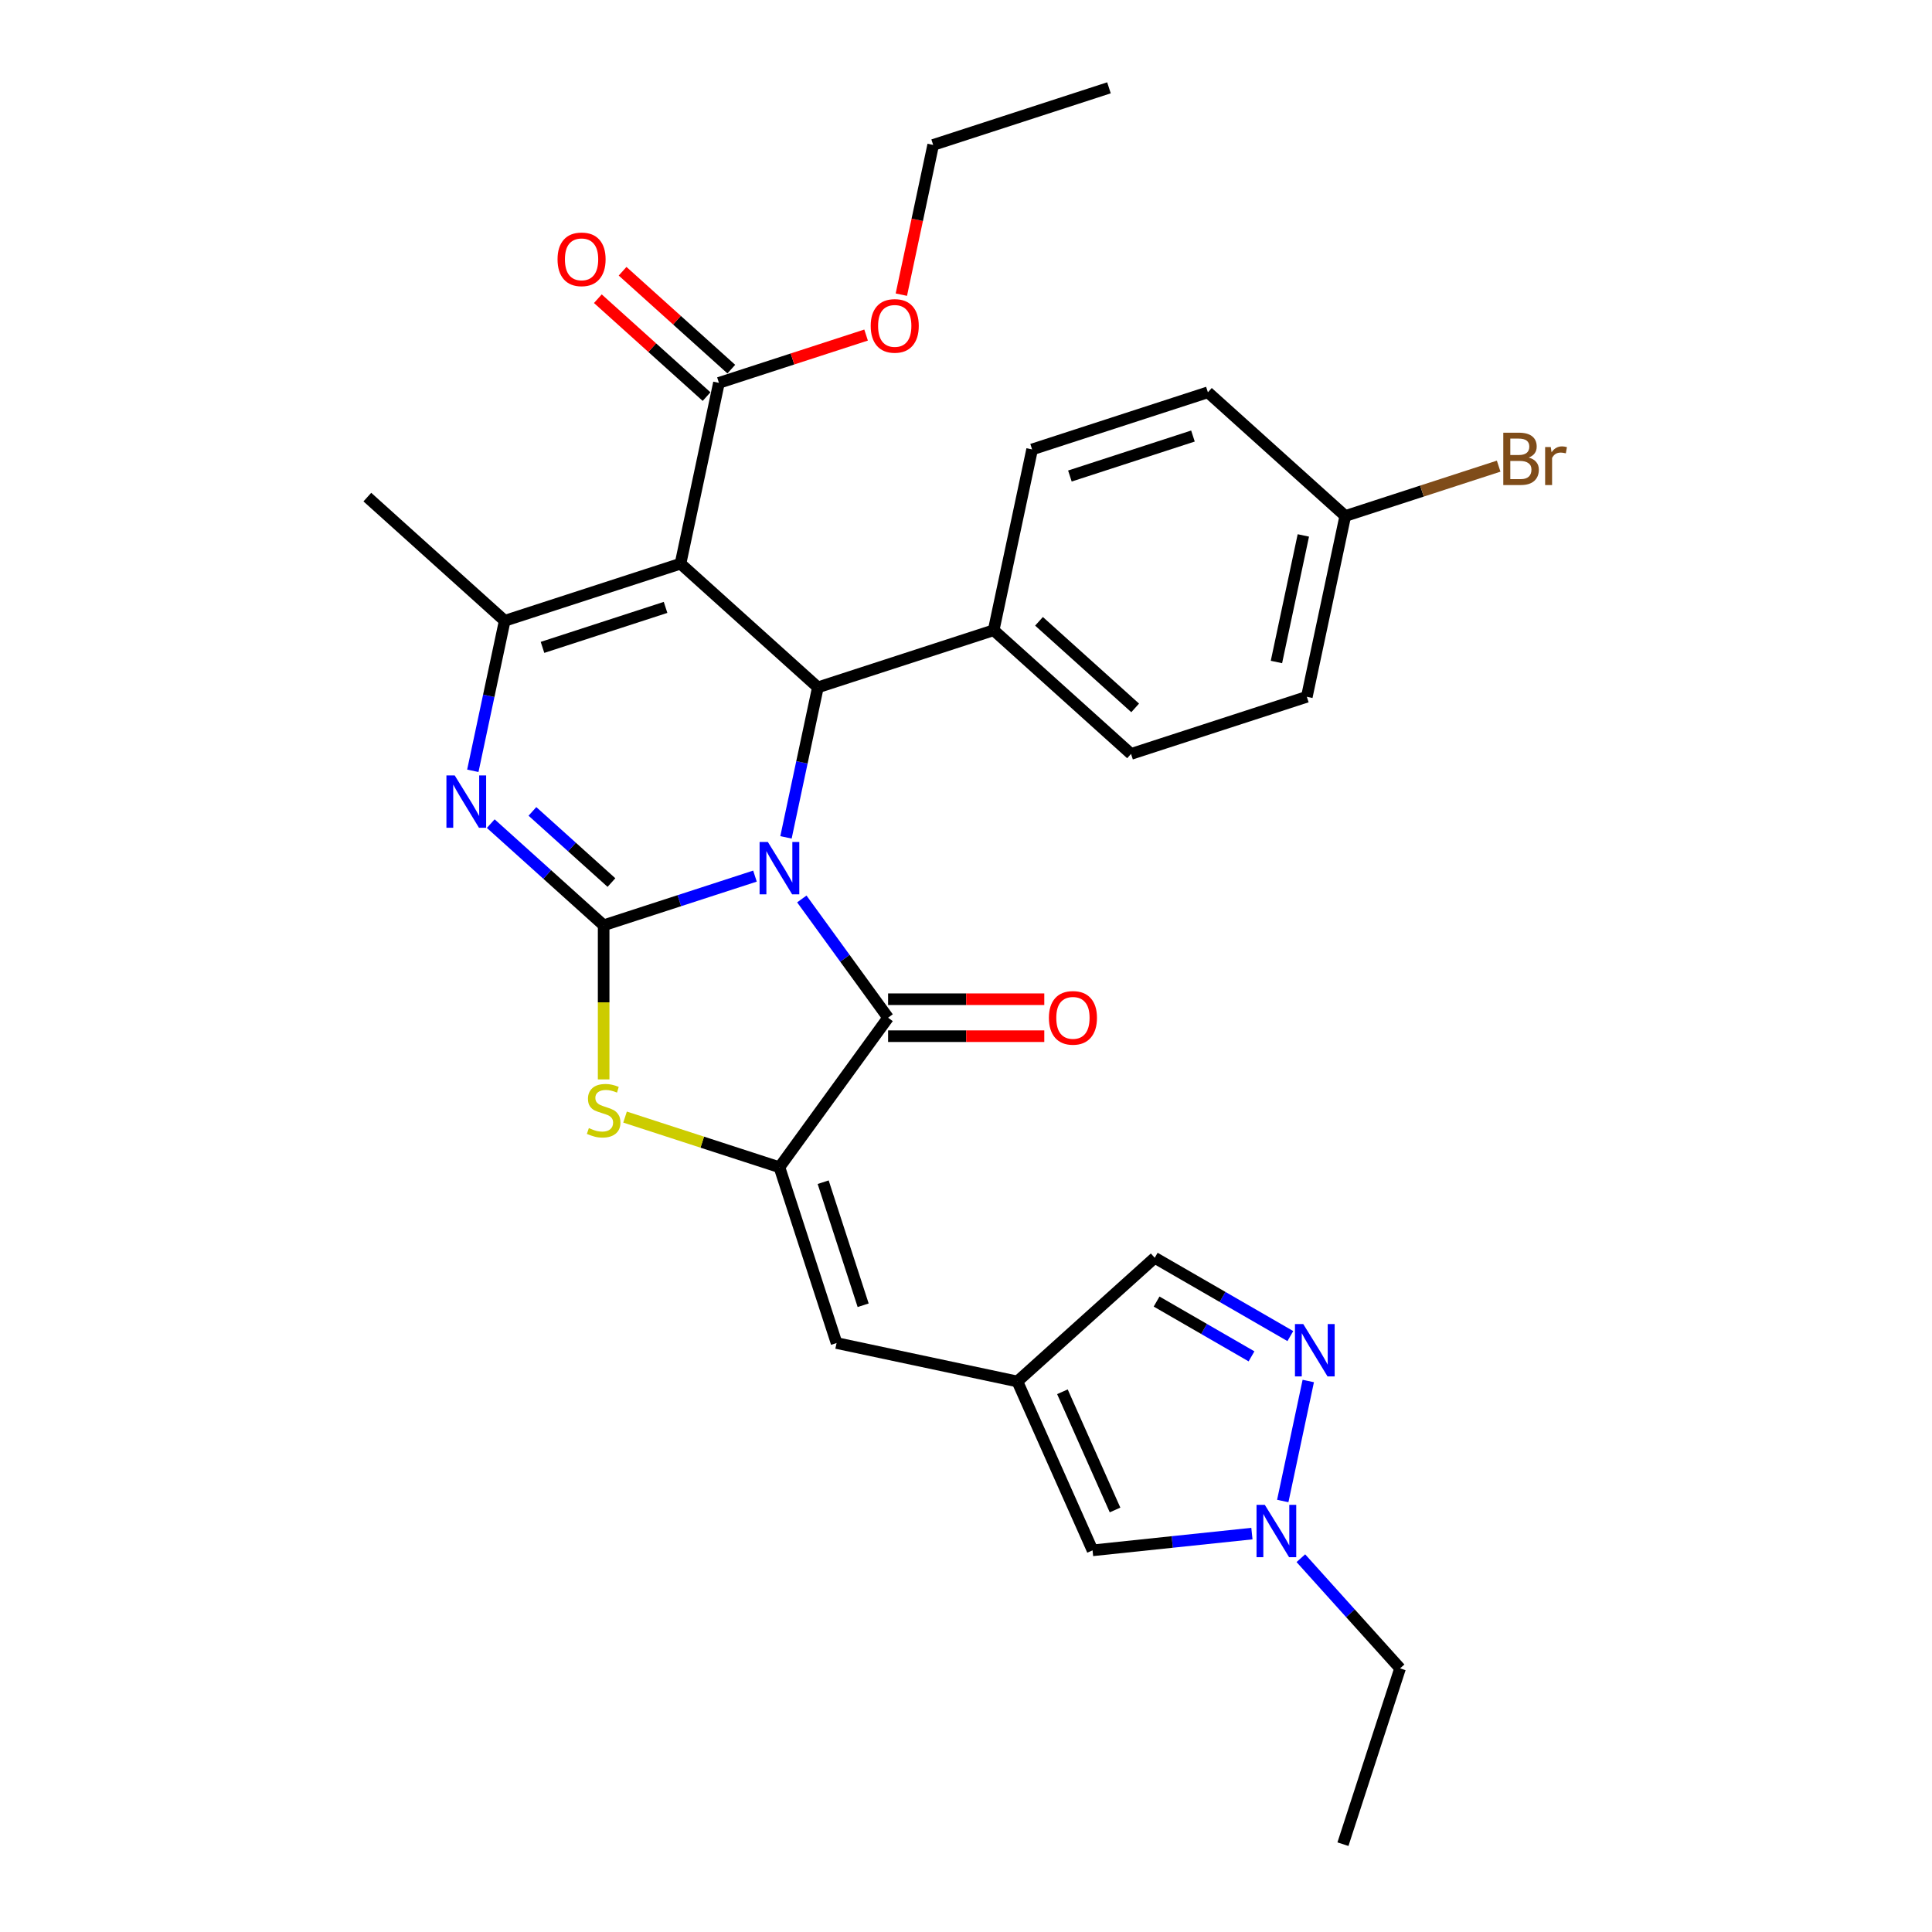 <?xml version='1.0' encoding='iso-8859-1'?>
<svg version='1.1' baseProfile='full'
              xmlns='http://www.w3.org/2000/svg'
                      xmlns:rdkit='http://www.rdkit.org/xml'
                      xmlns:xlink='http://www.w3.org/1999/xlink'
                  xml:space='preserve'
width='1000px' height='1000px' viewBox='0 0 1000 1000'>
<!-- END OF HEADER -->
<rect style='opacity:1.0;fill:#FFFFFF;stroke:none' width='1000' height='1000' x='0' y='0'> </rect>
<path class='bond-0' d='M 390.77,453.474 L 351.608,466.199' style='fill:none;fill-rule:evenodd;stroke:#0000FF;stroke-width:6px;stroke-linecap:butt;stroke-linejoin:miter;stroke-opacity:1' />
<path class='bond-0' d='M 351.608,466.199 L 312.445,478.924' style='fill:none;fill-rule:evenodd;stroke:#000000;stroke-width:6px;stroke-linecap:butt;stroke-linejoin:miter;stroke-opacity:1' />
<path class='bond-2' d='M 415.019,465.298 L 437.346,496.03' style='fill:none;fill-rule:evenodd;stroke:#0000FF;stroke-width:6px;stroke-linecap:butt;stroke-linejoin:miter;stroke-opacity:1' />
<path class='bond-2' d='M 437.346,496.03 L 459.674,526.761' style='fill:none;fill-rule:evenodd;stroke:#000000;stroke-width:6px;stroke-linecap:butt;stroke-linejoin:miter;stroke-opacity:1' />
<path class='bond-4' d='M 406.826,433.419 L 415.078,394.596' style='fill:none;fill-rule:evenodd;stroke:#0000FF;stroke-width:6px;stroke-linecap:butt;stroke-linejoin:miter;stroke-opacity:1' />
<path class='bond-4' d='M 415.078,394.596 L 423.33,355.774' style='fill:none;fill-rule:evenodd;stroke:#000000;stroke-width:6px;stroke-linecap:butt;stroke-linejoin:miter;stroke-opacity:1' />
<path class='bond-3' d='M 312.445,478.924 L 283.228,452.617' style='fill:none;fill-rule:evenodd;stroke:#000000;stroke-width:6px;stroke-linecap:butt;stroke-linejoin:miter;stroke-opacity:1' />
<path class='bond-3' d='M 283.228,452.617 L 254.012,426.31' style='fill:none;fill-rule:evenodd;stroke:#0000FF;stroke-width:6px;stroke-linecap:butt;stroke-linejoin:miter;stroke-opacity:1' />
<path class='bond-3' d='M 316.484,456.812 L 296.032,438.397' style='fill:none;fill-rule:evenodd;stroke:#000000;stroke-width:6px;stroke-linecap:butt;stroke-linejoin:miter;stroke-opacity:1' />
<path class='bond-3' d='M 296.032,438.397 L 275.581,419.982' style='fill:none;fill-rule:evenodd;stroke:#0000FF;stroke-width:6px;stroke-linecap:butt;stroke-linejoin:miter;stroke-opacity:1' />
<path class='bond-7' d='M 312.445,478.924 L 312.445,518.811' style='fill:none;fill-rule:evenodd;stroke:#000000;stroke-width:6px;stroke-linecap:butt;stroke-linejoin:miter;stroke-opacity:1' />
<path class='bond-7' d='M 312.445,518.811 L 312.445,558.698' style='fill:none;fill-rule:evenodd;stroke:#CCCC00;stroke-width:6px;stroke-linecap:butt;stroke-linejoin:miter;stroke-opacity:1' />
<path class='bond-1' d='M 352.229,291.754 L 423.33,355.774' style='fill:none;fill-rule:evenodd;stroke:#000000;stroke-width:6px;stroke-linecap:butt;stroke-linejoin:miter;stroke-opacity:1' />
<path class='bond-6' d='M 352.229,291.754 L 261.236,321.32' style='fill:none;fill-rule:evenodd;stroke:#000000;stroke-width:6px;stroke-linecap:butt;stroke-linejoin:miter;stroke-opacity:1' />
<path class='bond-6' d='M 344.493,314.388 L 280.798,335.084' style='fill:none;fill-rule:evenodd;stroke:#000000;stroke-width:6px;stroke-linecap:butt;stroke-linejoin:miter;stroke-opacity:1' />
<path class='bond-11' d='M 352.229,291.754 L 372.121,198.17' style='fill:none;fill-rule:evenodd;stroke:#000000;stroke-width:6px;stroke-linecap:butt;stroke-linejoin:miter;stroke-opacity:1' />
<path class='bond-5' d='M 459.674,526.761 L 403.438,604.164' style='fill:none;fill-rule:evenodd;stroke:#000000;stroke-width:6px;stroke-linecap:butt;stroke-linejoin:miter;stroke-opacity:1' />
<path class='bond-16' d='M 459.674,536.329 L 500.097,536.329' style='fill:none;fill-rule:evenodd;stroke:#000000;stroke-width:6px;stroke-linecap:butt;stroke-linejoin:miter;stroke-opacity:1' />
<path class='bond-16' d='M 500.097,536.329 L 540.52,536.329' style='fill:none;fill-rule:evenodd;stroke:#FF0000;stroke-width:6px;stroke-linecap:butt;stroke-linejoin:miter;stroke-opacity:1' />
<path class='bond-16' d='M 459.674,517.194 L 500.097,517.194' style='fill:none;fill-rule:evenodd;stroke:#000000;stroke-width:6px;stroke-linecap:butt;stroke-linejoin:miter;stroke-opacity:1' />
<path class='bond-16' d='M 500.097,517.194 L 540.52,517.194' style='fill:none;fill-rule:evenodd;stroke:#FF0000;stroke-width:6px;stroke-linecap:butt;stroke-linejoin:miter;stroke-opacity:1' />
<path class='bond-31' d='M 244.732,398.965 L 252.984,360.142' style='fill:none;fill-rule:evenodd;stroke:#0000FF;stroke-width:6px;stroke-linecap:butt;stroke-linejoin:miter;stroke-opacity:1' />
<path class='bond-31' d='M 252.984,360.142 L 261.236,321.32' style='fill:none;fill-rule:evenodd;stroke:#000000;stroke-width:6px;stroke-linecap:butt;stroke-linejoin:miter;stroke-opacity:1' />
<path class='bond-15' d='M 423.33,355.774 L 514.322,326.208' style='fill:none;fill-rule:evenodd;stroke:#000000;stroke-width:6px;stroke-linecap:butt;stroke-linejoin:miter;stroke-opacity:1' />
<path class='bond-9' d='M 403.438,604.164 L 433.003,695.157' style='fill:none;fill-rule:evenodd;stroke:#000000;stroke-width:6px;stroke-linecap:butt;stroke-linejoin:miter;stroke-opacity:1' />
<path class='bond-9' d='M 426.071,611.9 L 446.767,675.595' style='fill:none;fill-rule:evenodd;stroke:#000000;stroke-width:6px;stroke-linecap:butt;stroke-linejoin:miter;stroke-opacity:1' />
<path class='bond-30' d='M 403.438,604.164 L 363.481,591.182' style='fill:none;fill-rule:evenodd;stroke:#000000;stroke-width:6px;stroke-linecap:butt;stroke-linejoin:miter;stroke-opacity:1' />
<path class='bond-30' d='M 363.481,591.182 L 323.524,578.199' style='fill:none;fill-rule:evenodd;stroke:#CCCC00;stroke-width:6px;stroke-linecap:butt;stroke-linejoin:miter;stroke-opacity:1' />
<path class='bond-21' d='M 261.236,321.32 L 190.136,257.3' style='fill:none;fill-rule:evenodd;stroke:#000000;stroke-width:6px;stroke-linecap:butt;stroke-linejoin:miter;stroke-opacity:1' />
<path class='bond-8' d='M 526.588,715.049 L 433.003,695.157' style='fill:none;fill-rule:evenodd;stroke:#000000;stroke-width:6px;stroke-linecap:butt;stroke-linejoin:miter;stroke-opacity:1' />
<path class='bond-13' d='M 526.588,715.049 L 565.502,802.453' style='fill:none;fill-rule:evenodd;stroke:#000000;stroke-width:6px;stroke-linecap:butt;stroke-linejoin:miter;stroke-opacity:1' />
<path class='bond-13' d='M 549.906,720.377 L 577.146,781.559' style='fill:none;fill-rule:evenodd;stroke:#000000;stroke-width:6px;stroke-linecap:butt;stroke-linejoin:miter;stroke-opacity:1' />
<path class='bond-14' d='M 526.588,715.049 L 597.688,651.03' style='fill:none;fill-rule:evenodd;stroke:#000000;stroke-width:6px;stroke-linecap:butt;stroke-linejoin:miter;stroke-opacity:1' />
<path class='bond-10' d='M 667.878,691.554 L 632.783,671.292' style='fill:none;fill-rule:evenodd;stroke:#0000FF;stroke-width:6px;stroke-linecap:butt;stroke-linejoin:miter;stroke-opacity:1' />
<path class='bond-10' d='M 632.783,671.292 L 597.688,651.03' style='fill:none;fill-rule:evenodd;stroke:#000000;stroke-width:6px;stroke-linecap:butt;stroke-linejoin:miter;stroke-opacity:1' />
<path class='bond-10' d='M 647.782,702.047 L 623.216,687.863' style='fill:none;fill-rule:evenodd;stroke:#0000FF;stroke-width:6px;stroke-linecap:butt;stroke-linejoin:miter;stroke-opacity:1' />
<path class='bond-10' d='M 623.216,687.863 L 598.649,673.68' style='fill:none;fill-rule:evenodd;stroke:#000000;stroke-width:6px;stroke-linecap:butt;stroke-linejoin:miter;stroke-opacity:1' />
<path class='bond-33' d='M 677.158,714.807 L 663.955,776.92' style='fill:none;fill-rule:evenodd;stroke:#0000FF;stroke-width:6px;stroke-linecap:butt;stroke-linejoin:miter;stroke-opacity:1' />
<path class='bond-17' d='M 378.523,191.06 L 350.388,165.726' style='fill:none;fill-rule:evenodd;stroke:#000000;stroke-width:6px;stroke-linecap:butt;stroke-linejoin:miter;stroke-opacity:1' />
<path class='bond-17' d='M 350.388,165.726 L 322.252,140.393' style='fill:none;fill-rule:evenodd;stroke:#FF0000;stroke-width:6px;stroke-linecap:butt;stroke-linejoin:miter;stroke-opacity:1' />
<path class='bond-17' d='M 365.719,205.28 L 337.584,179.947' style='fill:none;fill-rule:evenodd;stroke:#000000;stroke-width:6px;stroke-linecap:butt;stroke-linejoin:miter;stroke-opacity:1' />
<path class='bond-17' d='M 337.584,179.947 L 309.448,154.613' style='fill:none;fill-rule:evenodd;stroke:#FF0000;stroke-width:6px;stroke-linecap:butt;stroke-linejoin:miter;stroke-opacity:1' />
<path class='bond-20' d='M 372.121,198.17 L 410.203,185.796' style='fill:none;fill-rule:evenodd;stroke:#000000;stroke-width:6px;stroke-linecap:butt;stroke-linejoin:miter;stroke-opacity:1' />
<path class='bond-20' d='M 410.203,185.796 L 448.284,173.423' style='fill:none;fill-rule:evenodd;stroke:#FF0000;stroke-width:6px;stroke-linecap:butt;stroke-linejoin:miter;stroke-opacity:1' />
<path class='bond-12' d='M 647.986,793.784 L 606.744,798.118' style='fill:none;fill-rule:evenodd;stroke:#0000FF;stroke-width:6px;stroke-linecap:butt;stroke-linejoin:miter;stroke-opacity:1' />
<path class='bond-12' d='M 606.744,798.118 L 565.502,802.453' style='fill:none;fill-rule:evenodd;stroke:#000000;stroke-width:6px;stroke-linecap:butt;stroke-linejoin:miter;stroke-opacity:1' />
<path class='bond-26' d='M 673.321,806.521 L 698.997,835.037' style='fill:none;fill-rule:evenodd;stroke:#0000FF;stroke-width:6px;stroke-linecap:butt;stroke-linejoin:miter;stroke-opacity:1' />
<path class='bond-26' d='M 698.997,835.037 L 724.673,863.553' style='fill:none;fill-rule:evenodd;stroke:#000000;stroke-width:6px;stroke-linecap:butt;stroke-linejoin:miter;stroke-opacity:1' />
<path class='bond-18' d='M 514.322,326.208 L 585.423,390.228' style='fill:none;fill-rule:evenodd;stroke:#000000;stroke-width:6px;stroke-linecap:butt;stroke-linejoin:miter;stroke-opacity:1' />
<path class='bond-18' d='M 537.791,321.591 L 587.562,366.405' style='fill:none;fill-rule:evenodd;stroke:#000000;stroke-width:6px;stroke-linecap:butt;stroke-linejoin:miter;stroke-opacity:1' />
<path class='bond-19' d='M 514.322,326.208 L 534.215,232.624' style='fill:none;fill-rule:evenodd;stroke:#000000;stroke-width:6px;stroke-linecap:butt;stroke-linejoin:miter;stroke-opacity:1' />
<path class='bond-24' d='M 585.423,390.228 L 676.416,360.662' style='fill:none;fill-rule:evenodd;stroke:#000000;stroke-width:6px;stroke-linecap:butt;stroke-linejoin:miter;stroke-opacity:1' />
<path class='bond-23' d='M 534.215,232.624 L 625.207,203.058' style='fill:none;fill-rule:evenodd;stroke:#000000;stroke-width:6px;stroke-linecap:butt;stroke-linejoin:miter;stroke-opacity:1' />
<path class='bond-23' d='M 553.776,246.388 L 617.471,225.692' style='fill:none;fill-rule:evenodd;stroke:#000000;stroke-width:6px;stroke-linecap:butt;stroke-linejoin:miter;stroke-opacity:1' />
<path class='bond-27' d='M 466.534,152.512 L 474.77,113.766' style='fill:none;fill-rule:evenodd;stroke:#FF0000;stroke-width:6px;stroke-linecap:butt;stroke-linejoin:miter;stroke-opacity:1' />
<path class='bond-27' d='M 474.77,113.766 L 483.006,75.02' style='fill:none;fill-rule:evenodd;stroke:#000000;stroke-width:6px;stroke-linecap:butt;stroke-linejoin:miter;stroke-opacity:1' />
<path class='bond-22' d='M 696.308,267.078 L 625.207,203.058' style='fill:none;fill-rule:evenodd;stroke:#000000;stroke-width:6px;stroke-linecap:butt;stroke-linejoin:miter;stroke-opacity:1' />
<path class='bond-25' d='M 696.308,267.078 L 736.006,254.179' style='fill:none;fill-rule:evenodd;stroke:#000000;stroke-width:6px;stroke-linecap:butt;stroke-linejoin:miter;stroke-opacity:1' />
<path class='bond-25' d='M 736.006,254.179 L 775.705,241.28' style='fill:none;fill-rule:evenodd;stroke:#7F4C19;stroke-width:6px;stroke-linecap:butt;stroke-linejoin:miter;stroke-opacity:1' />
<path class='bond-32' d='M 696.308,267.078 L 676.416,360.662' style='fill:none;fill-rule:evenodd;stroke:#000000;stroke-width:6px;stroke-linecap:butt;stroke-linejoin:miter;stroke-opacity:1' />
<path class='bond-32' d='M 674.607,277.137 L 660.683,342.646' style='fill:none;fill-rule:evenodd;stroke:#000000;stroke-width:6px;stroke-linecap:butt;stroke-linejoin:miter;stroke-opacity:1' />
<path class='bond-28' d='M 724.673,863.553 L 695.108,954.545' style='fill:none;fill-rule:evenodd;stroke:#000000;stroke-width:6px;stroke-linecap:butt;stroke-linejoin:miter;stroke-opacity:1' />
<path class='bond-29' d='M 483.006,75.02 L 573.999,45.455' style='fill:none;fill-rule:evenodd;stroke:#000000;stroke-width:6px;stroke-linecap:butt;stroke-linejoin:miter;stroke-opacity:1' />
<path  class='atom-0' d='M 397.449 435.811
L 406.327 450.162
Q 407.207 451.578, 408.623 454.142
Q 410.039 456.706, 410.116 456.859
L 410.116 435.811
L 413.713 435.811
L 413.713 462.906
L 410.001 462.906
L 400.472 447.215
Q 399.362 445.378, 398.176 443.273
Q 397.028 441.169, 396.683 440.518
L 396.683 462.906
L 393.162 462.906
L 393.162 435.811
L 397.449 435.811
' fill='#0000FF'/>
<path  class='atom-4' d='M 235.355 401.357
L 244.234 415.708
Q 245.114 417.124, 246.53 419.688
Q 247.946 422.252, 248.023 422.405
L 248.023 401.357
L 251.62 401.357
L 251.62 428.452
L 247.908 428.452
L 238.379 412.761
Q 237.269 410.924, 236.082 408.819
Q 234.934 406.715, 234.59 406.064
L 234.59 428.452
L 231.069 428.452
L 231.069 401.357
L 235.355 401.357
' fill='#0000FF'/>
<path  class='atom-8' d='M 304.791 583.899
Q 305.097 584.014, 306.36 584.549
Q 307.623 585.085, 309.001 585.43
Q 310.417 585.736, 311.795 585.736
Q 314.359 585.736, 315.851 584.511
Q 317.344 583.248, 317.344 581.067
Q 317.344 579.574, 316.578 578.656
Q 315.851 577.737, 314.703 577.24
Q 313.555 576.742, 311.641 576.168
Q 309.23 575.441, 307.776 574.752
Q 306.36 574.063, 305.327 572.609
Q 304.332 571.155, 304.332 568.705
Q 304.332 565.299, 306.628 563.195
Q 308.963 561.09, 313.555 561.09
Q 316.693 561.09, 320.252 562.582
L 319.372 565.529
Q 316.119 564.19, 313.67 564.19
Q 311.029 564.19, 309.575 565.299
Q 308.121 566.371, 308.159 568.246
Q 308.159 569.701, 308.886 570.581
Q 309.651 571.461, 310.723 571.958
Q 311.833 572.456, 313.67 573.03
Q 316.119 573.795, 317.573 574.561
Q 319.028 575.326, 320.061 576.895
Q 321.132 578.426, 321.132 581.067
Q 321.132 584.817, 318.607 586.846
Q 316.119 588.836, 311.948 588.836
Q 309.537 588.836, 307.7 588.3
Q 305.901 587.802, 303.758 586.922
L 304.791 583.899
' fill='#CCCC00'/>
<path  class='atom-11' d='M 674.556 685.32
L 683.435 699.671
Q 684.315 701.087, 685.731 703.651
Q 687.147 706.215, 687.224 706.368
L 687.224 685.32
L 690.821 685.32
L 690.821 712.415
L 687.109 712.415
L 677.58 696.724
Q 676.47 694.887, 675.284 692.783
Q 674.135 690.678, 673.791 690.027
L 673.791 712.415
L 670.27 712.415
L 670.27 685.32
L 674.556 685.32
' fill='#0000FF'/>
<path  class='atom-13' d='M 654.664 778.904
L 663.543 793.256
Q 664.423 794.672, 665.839 797.236
Q 667.255 799.8, 667.332 799.953
L 667.332 778.904
L 670.929 778.904
L 670.929 806
L 667.217 806
L 657.688 790.309
Q 656.578 788.472, 655.392 786.367
Q 654.243 784.262, 653.899 783.612
L 653.899 806
L 650.378 806
L 650.378 778.904
L 654.664 778.904
' fill='#0000FF'/>
<path  class='atom-17' d='M 542.912 526.838
Q 542.912 520.332, 546.127 516.696
Q 549.341 513.061, 555.35 513.061
Q 561.358 513.061, 564.573 516.696
Q 567.788 520.332, 567.788 526.838
Q 567.788 533.42, 564.535 537.171
Q 561.282 540.883, 555.35 540.883
Q 549.38 540.883, 546.127 537.171
Q 542.912 533.459, 542.912 526.838
M 555.35 537.821
Q 559.483 537.821, 561.703 535.066
Q 563.961 532.272, 563.961 526.838
Q 563.961 521.518, 561.703 518.839
Q 559.483 516.122, 555.35 516.122
Q 551.217 516.122, 548.959 518.801
Q 546.739 521.48, 546.739 526.838
Q 546.739 532.311, 548.959 535.066
Q 551.217 537.821, 555.35 537.821
' fill='#FF0000'/>
<path  class='atom-18' d='M 288.583 134.227
Q 288.583 127.721, 291.797 124.085
Q 295.012 120.45, 301.021 120.45
Q 307.029 120.45, 310.244 124.085
Q 313.458 127.721, 313.458 134.227
Q 313.458 140.809, 310.205 144.56
Q 306.952 148.272, 301.021 148.272
Q 295.05 148.272, 291.797 144.56
Q 288.583 140.848, 288.583 134.227
M 301.021 145.211
Q 305.154 145.211, 307.373 142.455
Q 309.631 139.661, 309.631 134.227
Q 309.631 128.907, 307.373 126.229
Q 305.154 123.511, 301.021 123.511
Q 296.887 123.511, 294.629 126.19
Q 292.41 128.869, 292.41 134.227
Q 292.41 139.7, 294.629 142.455
Q 296.887 145.211, 301.021 145.211
' fill='#FF0000'/>
<path  class='atom-21' d='M 450.676 168.681
Q 450.676 162.175, 453.891 158.539
Q 457.105 154.904, 463.114 154.904
Q 469.122 154.904, 472.337 158.539
Q 475.552 162.175, 475.552 168.681
Q 475.552 175.264, 472.299 179.014
Q 469.046 182.726, 463.114 182.726
Q 457.144 182.726, 453.891 179.014
Q 450.676 175.302, 450.676 168.681
M 463.114 179.665
Q 467.247 179.665, 469.467 176.909
Q 471.725 174.115, 471.725 168.681
Q 471.725 163.361, 469.467 160.683
Q 467.247 157.965, 463.114 157.965
Q 458.981 157.965, 456.723 160.644
Q 454.503 163.323, 454.503 168.681
Q 454.503 174.154, 456.723 176.909
Q 458.981 179.665, 463.114 179.665
' fill='#FF0000'/>
<path  class='atom-26' d='M 791.262 236.824
Q 793.864 237.551, 795.165 239.158
Q 796.505 240.727, 796.505 243.062
Q 796.505 246.812, 794.094 248.955
Q 791.721 251.06, 787.205 251.06
L 778.097 251.06
L 778.097 223.965
L 786.095 223.965
Q 790.726 223.965, 793.06 225.84
Q 795.395 227.715, 795.395 231.16
Q 795.395 235.255, 791.262 236.824
M 781.732 227.026
L 781.732 235.522
L 786.095 235.522
Q 788.774 235.522, 790.152 234.451
Q 791.568 233.341, 791.568 231.16
Q 791.568 227.026, 786.095 227.026
L 781.732 227.026
M 787.205 247.999
Q 789.846 247.999, 791.262 246.736
Q 792.678 245.473, 792.678 243.062
Q 792.678 240.842, 791.108 239.732
Q 789.578 238.584, 786.631 238.584
L 781.732 238.584
L 781.732 247.999
L 787.205 247.999
' fill='#7F4C19'/>
<path  class='atom-26' d='M 802.666 231.389
L 803.087 234.106
Q 805.154 231.045, 808.521 231.045
Q 809.593 231.045, 811.047 231.428
L 810.473 234.642
Q 808.828 234.26, 807.909 234.26
Q 806.302 234.26, 805.23 234.91
Q 804.197 235.522, 803.355 237.015
L 803.355 251.06
L 799.757 251.06
L 799.757 231.389
L 802.666 231.389
' fill='#7F4C19'/>
</svg>
